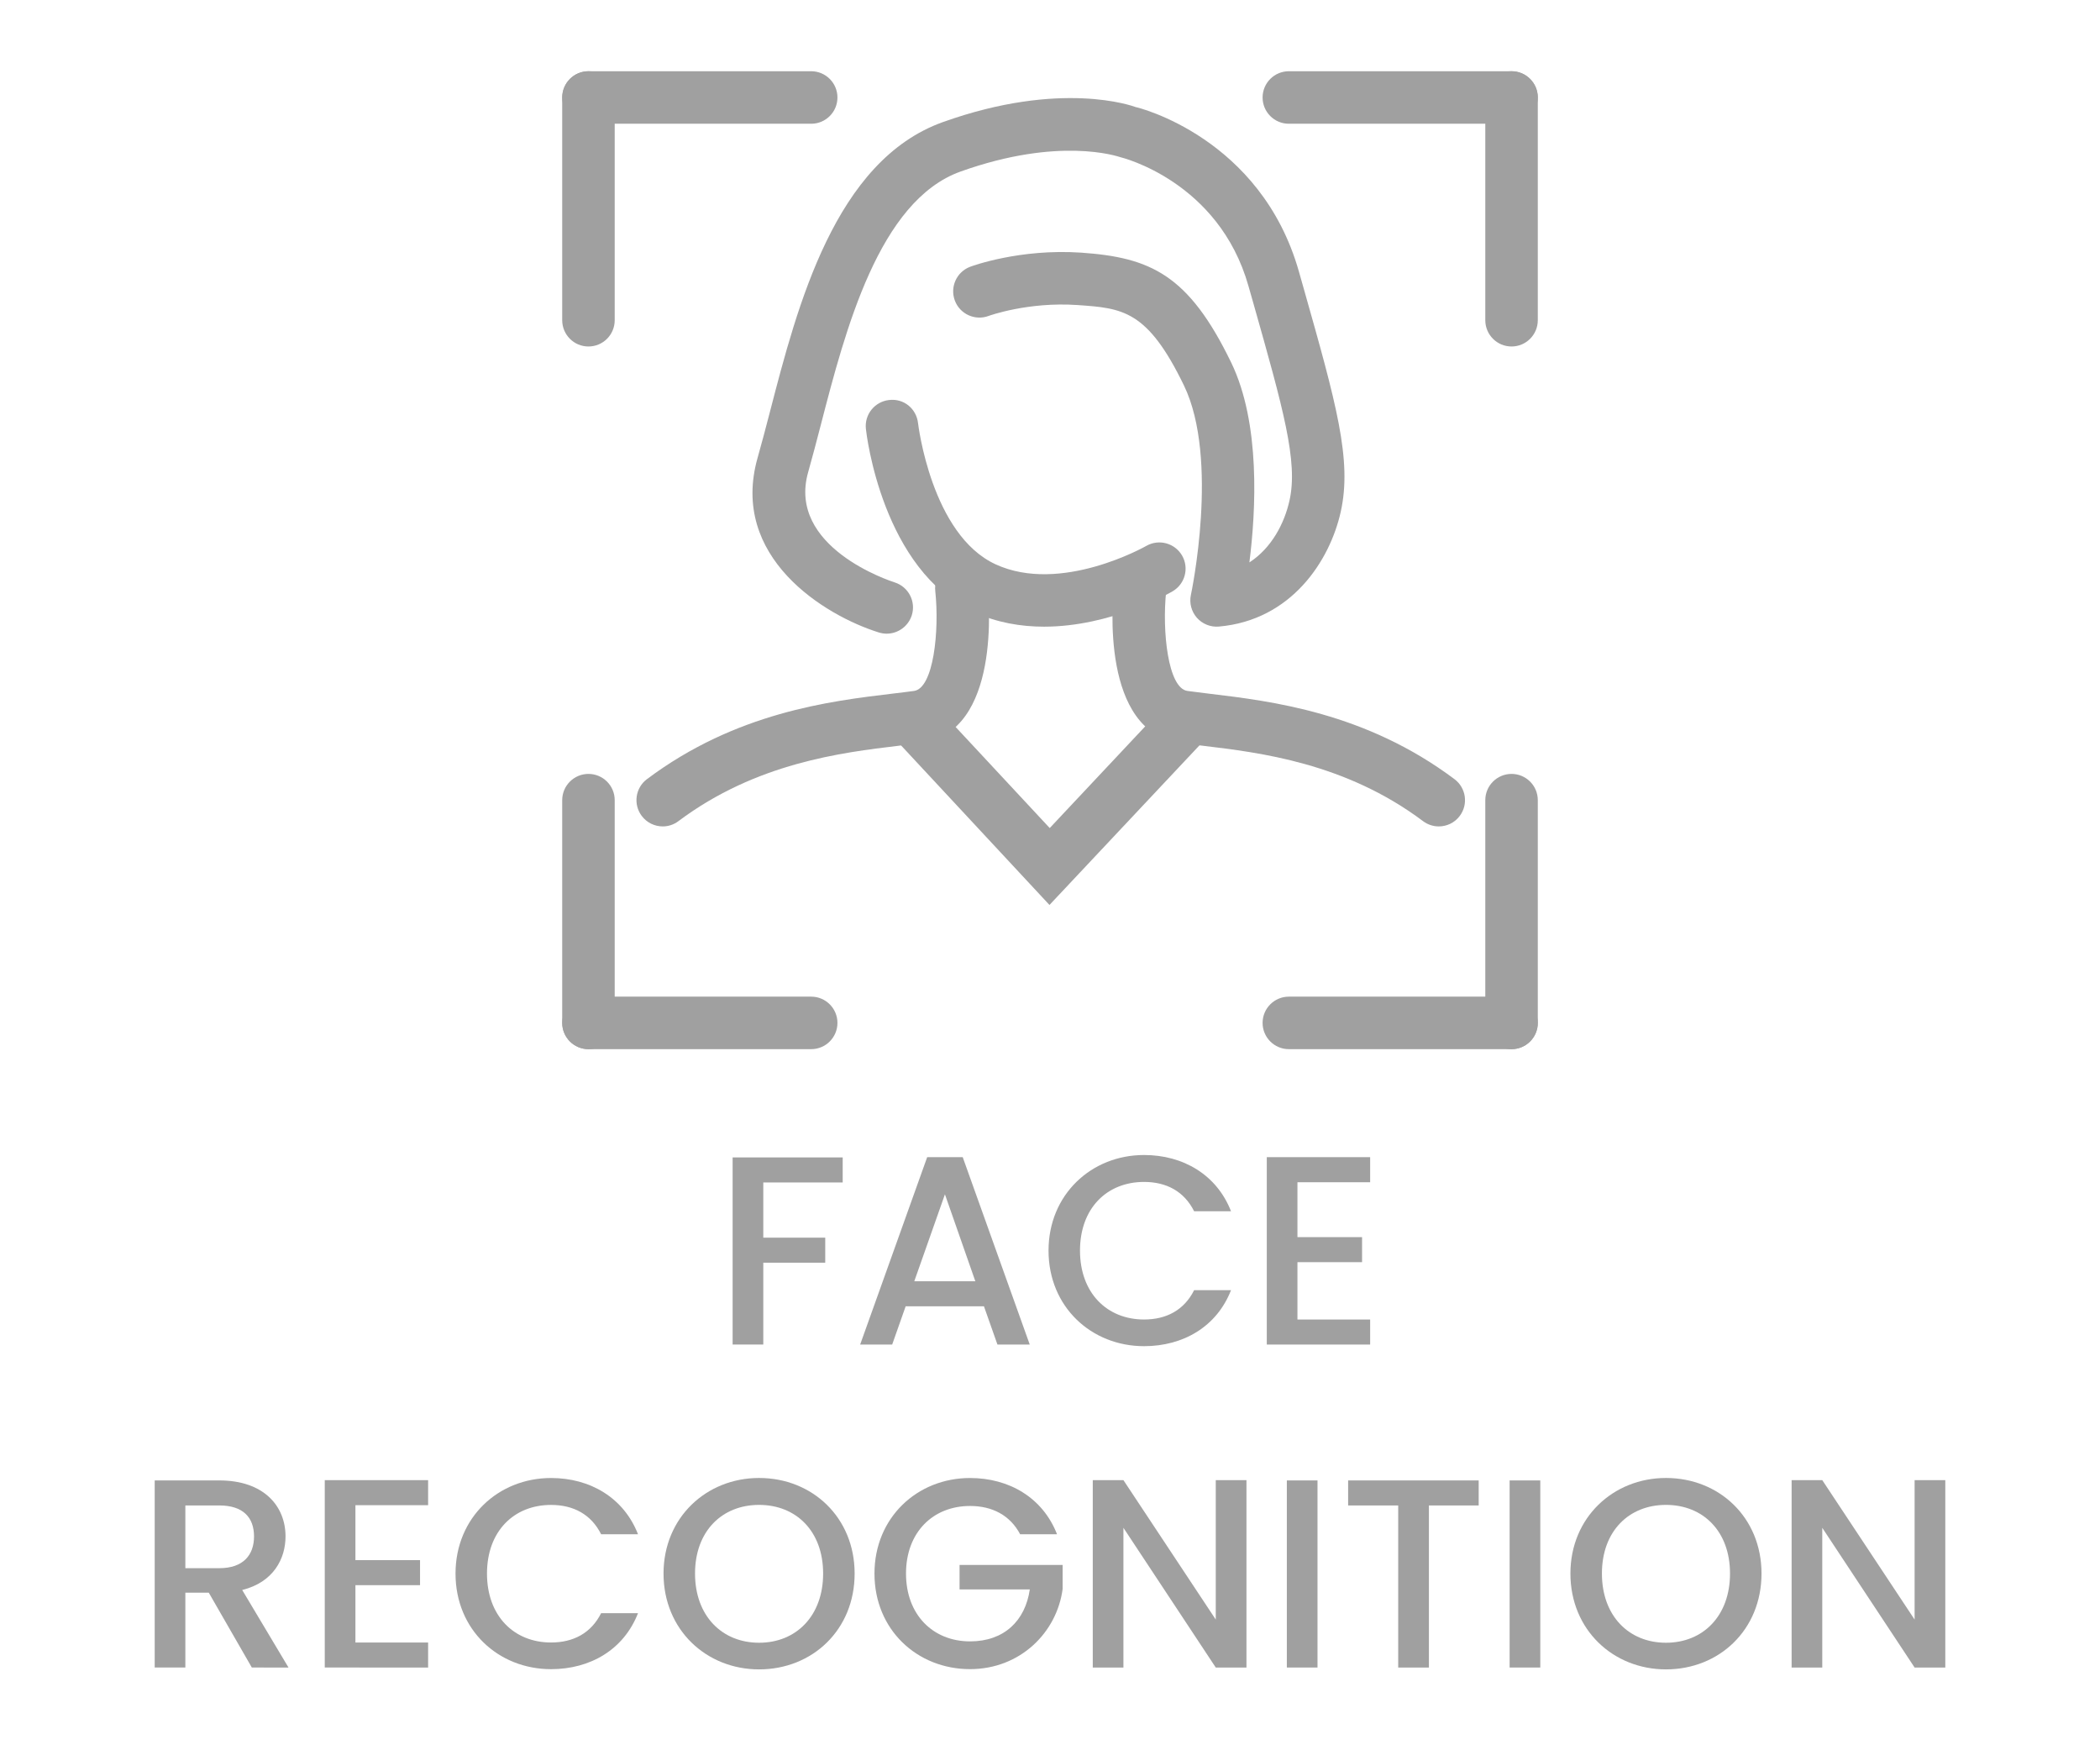 <?xml version="1.0" encoding="utf-8"?>
<!-- Generator: Adobe Illustrator 26.5.0, SVG Export Plug-In . SVG Version: 6.00 Build 0)  -->
<svg version="1.1" id="Layer_1" xmlns="http://www.w3.org/2000/svg" xmlns:xlink="http://www.w3.org/1999/xlink" x="0px" y="0px"
	 viewBox="0 0 60 50" style="enable-background:new 0 0 60 50;" xml:space="preserve">
<style type="text/css">
	.st0{fill:#A0A0A0;}
	.st1{fill:#ED1C24;}
	.st2{fill:#231F20;}
	.st3{fill:none;}
	.st4{fill:#FFFFFF;}
	.st5{opacity:0.71;}
	.st6{opacity:0.3;}
</style>
<g>
	<g>
		<path class="st0" d="M20.932,33.064h3.145v0.715h-2.269v1.577h1.77v0.715h-1.77v2.338h-0.876V33.064z"/>
		<path class="st0" d="M28.113,37.317h-2.237l-0.385,1.092h-0.915l1.915-5.353h1.015l1.915,5.353h-0.923L28.113,37.317z
			 M26.998,34.118l-0.876,2.484h1.745L26.998,34.118z"/>
		<path class="st0" d="M32.688,32.995c1.115,0,2.076,0.562,2.484,1.607h-1.054c-0.285-0.569-0.792-0.838-1.431-0.838
			c-1.062,0-1.83,0.753-1.83,1.961s0.769,1.969,1.83,1.969c0.639,0,1.146-0.269,1.431-0.838h1.054c-0.408,1.046-1.369,1.6-2.484,1.6
			c-1.507,0-2.73-1.123-2.73-2.73C29.958,34.125,31.182,32.995,32.688,32.995z"/>
		<path class="st0" d="M39.147,33.772H37.07v1.569h1.846v0.715H37.07v1.638h2.077v0.715h-2.953v-5.353h2.953V33.772z"/>
		<path class="st0" d="M6.266,42.291c1.269,0,1.892,0.73,1.892,1.6c0,0.63-0.339,1.307-1.238,1.53l1.323,2.215H7.195l-1.23-2.138
			H5.296v2.138H4.42v-5.345H6.266z M6.266,43.006h-0.97v1.792h0.97c0.684,0,0.992-0.377,0.992-0.907
			C7.258,43.352,6.949,43.006,6.266,43.006z"/>
		<path class="st0" d="M12.232,42.999h-2.077v1.569h1.846v0.715h-1.846v1.638h2.077v0.715H9.279v-5.353h2.953V42.999z"/>
		<path class="st0" d="M15.745,42.222c1.115,0,2.076,0.562,2.484,1.607h-1.054c-0.285-0.569-0.792-0.838-1.431-0.838
			c-1.062,0-1.83,0.753-1.83,1.961s0.769,1.969,1.83,1.969c0.639,0,1.146-0.269,1.431-0.838h1.054c-0.408,1.046-1.369,1.6-2.484,1.6
			c-1.507,0-2.73-1.123-2.73-2.73C13.015,43.352,14.238,42.222,15.745,42.222z"/>
		<path class="st0" d="M21.688,47.689c-1.507,0-2.73-1.13-2.73-2.738c0-1.6,1.224-2.73,2.73-2.73c1.522,0,2.73,1.13,2.73,2.73
			C24.419,46.559,23.211,47.689,21.688,47.689z M21.688,46.928c1.062,0,1.83-0.769,1.83-1.977s-0.769-1.961-1.83-1.961
			s-1.83,0.753-1.83,1.961S20.627,46.928,21.688,46.928z"/>
		<path class="st0" d="M30.201,43.829h-1.054c-0.285-0.539-0.792-0.808-1.431-0.808c-1.062,0-1.83,0.754-1.83,1.93
			c0,1.177,0.769,1.938,1.83,1.938c0.969,0,1.576-0.584,1.707-1.484h-2.007v-0.7h2.945v0.685c-0.161,1.238-1.207,2.292-2.646,2.292
			c-1.508,0-2.73-1.123-2.73-2.73c0-1.6,1.223-2.73,2.73-2.73C28.832,42.222,29.793,42.783,30.201,43.829z"/>
		<path class="st0" d="M35.613,42.283v5.353h-0.877l-2.638-3.991v3.991h-0.876v-5.353h0.876l2.638,3.983v-3.983H35.613z"/>
		<path class="st0" d="M36.767,42.291h0.876v5.345h-0.876V42.291z"/>
		<path class="st0" d="M38.519,42.291h3.729v0.715h-1.422v4.63h-0.877v-4.63h-1.431V42.291z"/>
		<path class="st0" d="M43.132,42.291h0.876v5.345h-0.876V42.291z"/>
		<path class="st0" d="M47.599,47.689c-1.507,0-2.73-1.13-2.73-2.738c0-1.6,1.224-2.73,2.73-2.73c1.522,0,2.73,1.13,2.73,2.73
			C50.329,46.559,49.121,47.689,47.599,47.689z M47.599,46.928c1.062,0,1.83-0.769,1.83-1.977s-0.769-1.961-1.83-1.961
			s-1.83,0.753-1.83,1.961S46.537,46.928,47.599,46.928z"/>
		<path class="st0" d="M55.58,42.283v5.353h-0.877l-2.638-3.991v3.991h-0.876v-5.353h0.876l2.638,3.983v-3.983H55.58z"/>
	</g>
</g>
<g>
	<g>
		<path class="st0" d="M41.108,23.608c-0.156,0-0.314-0.049-0.449-0.15c-2.222-1.667-4.671-1.96-6.291-2.154
			c-0.232-0.028-0.448-0.054-0.645-0.081c-2.283-0.315-1.94-4.075-1.894-4.502c0.043-0.411,0.41-0.714,0.825-0.664
			c0.412,0.044,0.71,0.414,0.666,0.826c-0.122,1.14,0.05,2.778,0.607,2.855c0.188,0.026,0.396,0.051,0.617,0.078
			c1.78,0.213,4.47,0.535,7.014,2.443c0.331,0.249,0.398,0.719,0.149,1.05C41.562,23.504,41.337,23.608,41.108,23.608z"/>
	</g>
	<g>
		<path class="st0" d="M18.936,23.608c-0.229,0-0.454-0.104-0.601-0.3c-0.249-0.332-0.182-0.802,0.149-1.05
			c2.544-1.908,5.233-2.23,7.014-2.443c0.222-0.026,0.429-0.051,0.617-0.077c0.558-0.077,0.729-1.715,0.607-2.855
			c-0.044-0.412,0.254-0.781,0.666-0.826c0.42-0.049,0.781,0.253,0.825,0.664c0.047,0.428,0.39,4.187-1.894,4.502
			c-0.196,0.027-0.412,0.053-0.645,0.081c-1.62,0.194-4.069,0.488-6.291,2.154C19.25,23.559,19.092,23.608,18.936,23.608z"/>
	</g>
	<g>
		<path class="st0" d="M29.985,25.852l-4.439-4.771c-0.282-0.303-0.266-0.777,0.038-1.06c0.304-0.283,0.778-0.266,1.06,0.038
			l3.348,3.596l3.304-3.518c0.284-0.302,0.76-0.315,1.061-0.033c0.302,0.284,0.316,0.758,0.033,1.061L29.985,25.852z"/>
	</g>
	<g>
		<path class="st0" d="M29.83,17.902c-0.661,0-1.35-0.114-2.013-0.419c-2.606-1.203-3.06-5.066-3.077-5.229
			c-0.046-0.412,0.251-0.781,0.662-0.827c0.425-0.051,0.782,0.251,0.828,0.662c0.004,0.032,0.38,3.186,2.216,4.032
			c1.865,0.859,4.278-0.511,4.303-0.525c0.359-0.207,0.816-0.084,1.024,0.273c0.207,0.358,0.086,0.815-0.271,1.023
			C33.409,16.947,31.739,17.902,29.83,17.902z"/>
	</g>
	<g>
		<path class="st0" d="M25.335,18.102c-0.074,0-0.149-0.011-0.224-0.034c-1.553-0.484-4.275-2.152-3.464-4.995
			c0.115-0.402,0.23-0.846,0.353-1.316c0.784-3.025,1.857-7.168,4.941-8.27c3.376-1.206,5.423-0.46,5.51-0.427
			c0.055,0.006,3.577,0.867,4.662,4.702l0.138,0.487c0.923,3.259,1.387,4.895,1.055,6.375c-0.312,1.397-1.41,3.094-3.481,3.275
			c-0.233,0.021-0.47-0.072-0.628-0.251c-0.157-0.179-0.221-0.421-0.171-0.654c0.009-0.039,0.818-3.879-0.198-5.981
			c-1.046-2.16-1.756-2.209-3.045-2.299c-1.409-0.097-2.522,0.306-2.534,0.31c-0.385,0.146-0.821-0.048-0.967-0.436
			c-0.146-0.387,0.048-0.82,0.436-0.967c0.058-0.022,1.418-0.522,3.17-0.404c1.981,0.138,3.071,0.625,4.29,3.142
			c0.841,1.738,0.706,4.225,0.519,5.707c0.632-0.408,1.001-1.114,1.146-1.769c0.249-1.11-0.18-2.624-1.034-5.64L35.67,8.17
			c-0.847-2.993-3.625-3.672-3.653-3.678c-0.104-0.032-1.761-0.596-4.571,0.408c-2.335,0.834-3.294,4.533-3.993,7.233
			c-0.126,0.483-0.244,0.939-0.362,1.352c-0.612,2.147,2.344,3.112,2.47,3.152c0.395,0.125,0.614,0.545,0.49,0.94
			C25.949,17.896,25.653,18.102,25.335,18.102z"/>
	</g>
	<g>
		<g>
			<path class="st0" d="M23.177,3.535h-6.363c-0.414,0-0.75-0.336-0.75-0.75s0.336-0.75,0.75-0.75h6.363
				c0.414,0,0.75,0.336,0.75,0.75S23.591,3.535,23.177,3.535z"/>
		</g>
		<g>
			<path class="st0" d="M16.813,9.898c-0.414,0-0.75-0.336-0.75-0.75V2.785c0-0.414,0.336-0.75,0.75-0.75s0.75,0.336,0.75,0.75
				v6.363C17.563,9.562,17.228,9.898,16.813,9.898z"/>
		</g>
	</g>
	<g>
		<g>
			<path class="st0" d="M43.187,9.898c-0.414,0-0.75-0.336-0.75-0.75V2.785c0-0.414,0.336-0.75,0.75-0.75s0.75,0.336,0.75,0.75
				v6.363C43.937,9.562,43.601,9.898,43.187,9.898z"/>
		</g>
		<g>
			<path class="st0" d="M43.187,3.535h-6.363c-0.414,0-0.75-0.336-0.75-0.75s0.336-0.75,0.75-0.75h6.363
				c0.414,0,0.75,0.336,0.75,0.75S43.601,3.535,43.187,3.535z"/>
		</g>
	</g>
	<g>
		<g>
			<path class="st0" d="M43.187,29.971h-6.363c-0.414,0-0.75-0.336-0.75-0.75s0.336-0.75,0.75-0.75h6.363
				c0.414,0,0.75,0.336,0.75,0.75S43.601,29.971,43.187,29.971z"/>
		</g>
		<g>
			<path class="st0" d="M43.187,29.971c-0.414,0-0.75-0.336-0.75-0.75v-6.363c0-0.414,0.336-0.75,0.75-0.75s0.75,0.336,0.75,0.75
				v6.363C43.937,29.635,43.601,29.971,43.187,29.971z"/>
		</g>
	</g>
	<g>
		<g>
			<path class="st0" d="M16.813,29.971c-0.414,0-0.75-0.336-0.75-0.75v-6.363c0-0.414,0.336-0.75,0.75-0.75s0.75,0.336,0.75,0.75
				v6.363C17.563,29.635,17.228,29.971,16.813,29.971z"/>
		</g>
		<g>
			<path class="st0" d="M23.177,29.971h-6.363c-0.414,0-0.75-0.336-0.75-0.75s0.336-0.75,0.75-0.75h6.363
				c0.414,0,0.75,0.336,0.75,0.75S23.591,29.971,23.177,29.971z"/>
		</g>
	</g>
</g>
</svg>
